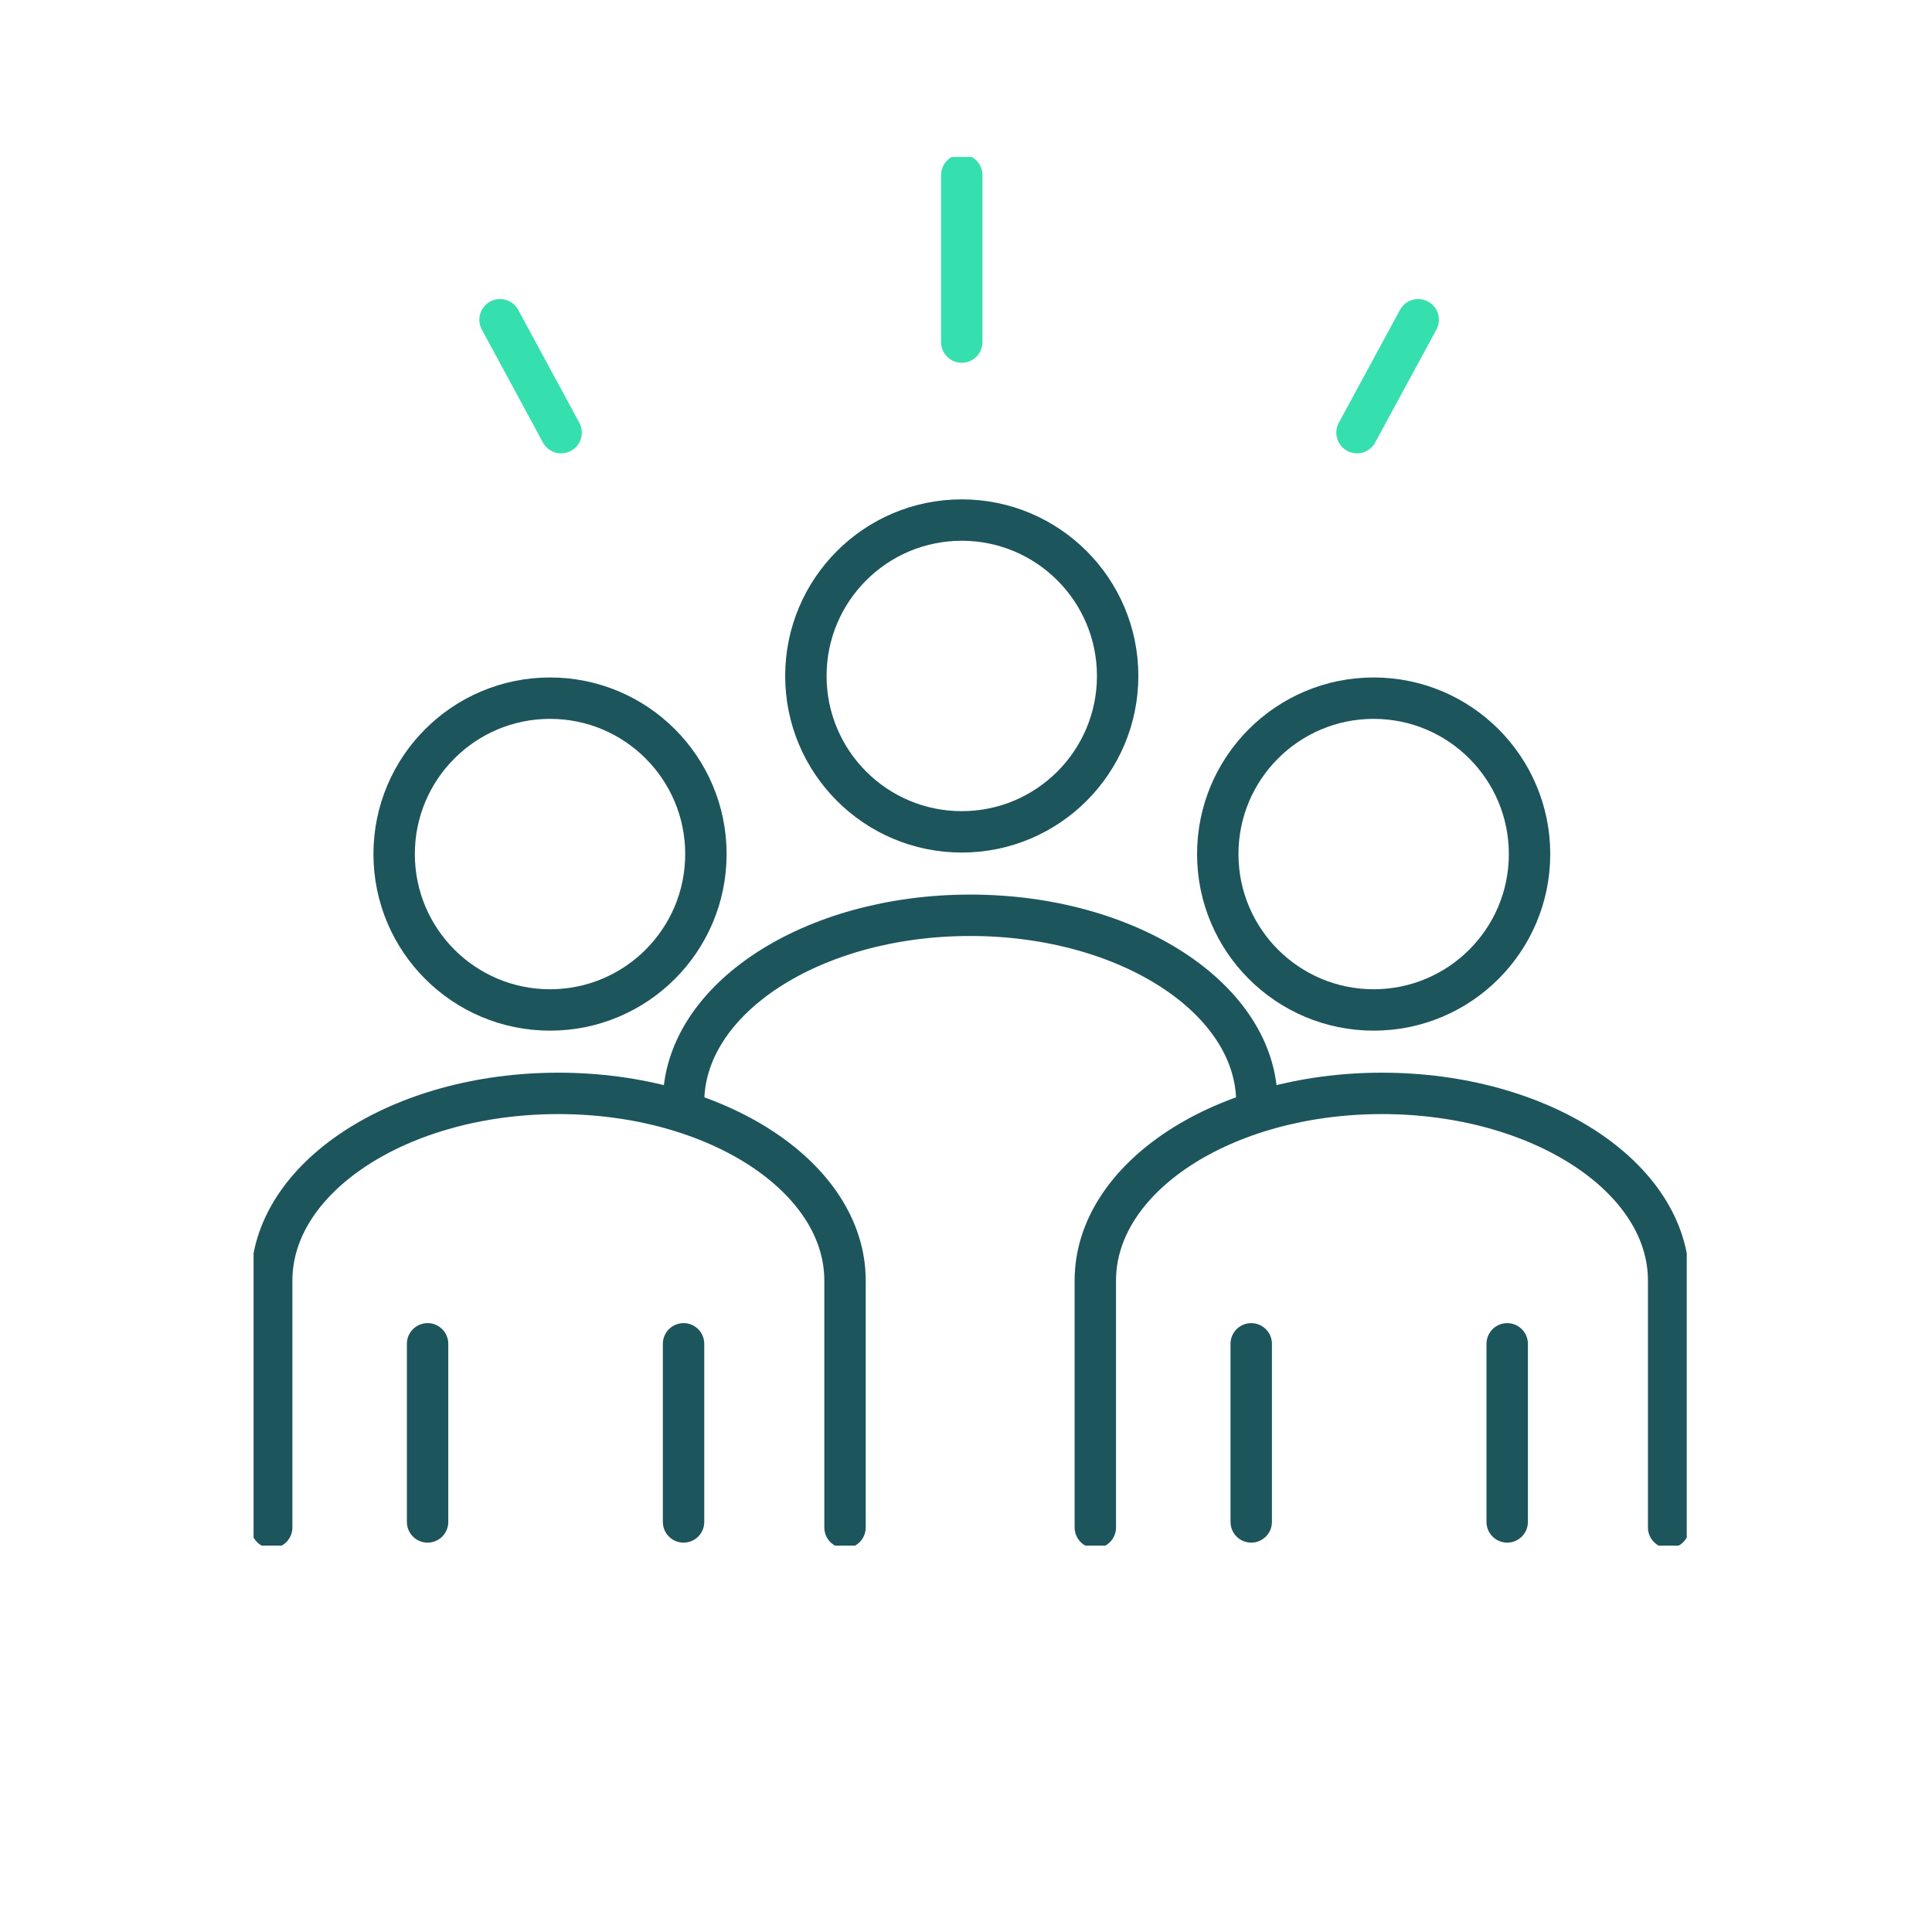 <svg width="140" height="140" viewBox="0 0 140 140" fill="none" xmlns="http://www.w3.org/2000/svg">
    <rect width="140" height="140" fill="white" />
    <g clip-path="url(#clip0_2019_17783)">
        <path
            d="M69.693 60.279C75.931 60.279 80.989 55.221 80.989 48.982C80.989 42.743 75.931 37.686 69.693 37.686C63.454 37.686 58.397 42.743 58.397 48.982C58.397 55.221 63.454 60.279 69.693 60.279Z"
            stroke="#1D555C" stroke-width="3" stroke-linecap="round" stroke-linejoin="round" />
        <path
            d="M49.533 79.887C49.533 72.397 58.834 66.325 70.306 66.325C81.777 66.325 91.078 72.397 91.078 79.887"
            stroke="#1D555C" stroke-width="3" stroke-linecap="round" stroke-linejoin="round" />
        <path
            d="M39.857 73.185C46.096 73.185 51.153 68.127 51.153 61.889C51.153 55.65 46.096 50.592 39.857 50.592C33.618 50.592 28.561 55.65 28.561 61.889C28.561 68.127 33.618 73.185 39.857 73.185Z"
            stroke="#1D555C" stroke-width="3" stroke-linecap="round" stroke-linejoin="round" />
        <path
            d="M19.688 110.687V92.793C19.688 85.303 28.989 79.231 40.46 79.231C51.931 79.231 61.233 85.303 61.233 92.793V110.687"
            stroke="#1D555C" stroke-width="3" stroke-linecap="round" stroke-linejoin="round" />
        <path d="M30.984 97.378V110.285" stroke="#1D555C" stroke-width="3" stroke-linecap="round"
            stroke-linejoin="round" />
        <path d="M49.533 97.378V110.285" stroke="#1D555C" stroke-width="3" stroke-linecap="round"
            stroke-linejoin="round" />
        <path
            d="M99.54 73.185C105.779 73.185 110.837 68.127 110.837 61.889C110.837 55.65 105.779 50.592 99.54 50.592C93.302 50.592 88.244 55.65 88.244 61.889C88.244 68.127 93.302 73.185 99.54 73.185Z"
            stroke="#1D555C" stroke-width="3" stroke-linecap="round" stroke-linejoin="round" />
        <path
            d="M79.371 110.687V92.793C79.371 85.303 88.672 79.231 100.144 79.231C111.615 79.231 120.916 85.303 120.916 92.793V110.687"
            stroke="#1D555C" stroke-width="3" stroke-linecap="round" stroke-linejoin="round" />
        <path d="M90.668 97.378V110.285" stroke="#1D555C" stroke-width="3" stroke-linecap="round"
            stroke-linejoin="round" />
        <path d="M109.217 97.378V110.285" stroke="#1D555C" stroke-width="3" stroke-linecap="round"
            stroke-linejoin="round" />
        <path d="M69.693 12.688V24.789" stroke="#36DFAE" stroke-width="3" stroke-linecap="round"
            stroke-linejoin="round" />
        <path d="M102.768 23.17L98.332 31.351" stroke="#36DFAE" stroke-width="3"
            stroke-linecap="round" stroke-linejoin="round" />
        <path d="M36.234 23.17L40.662 31.351" stroke="#36DFAE" stroke-width="3"
            stroke-linecap="round" stroke-linejoin="round" />
    </g>
    <defs>
        <clipPath id="clip0_2019_17783">
            <rect width="103.854" height="100.625" fill="white" transform="translate(18.375 11.375)" />
        </clipPath>
    </defs>
</svg>
    